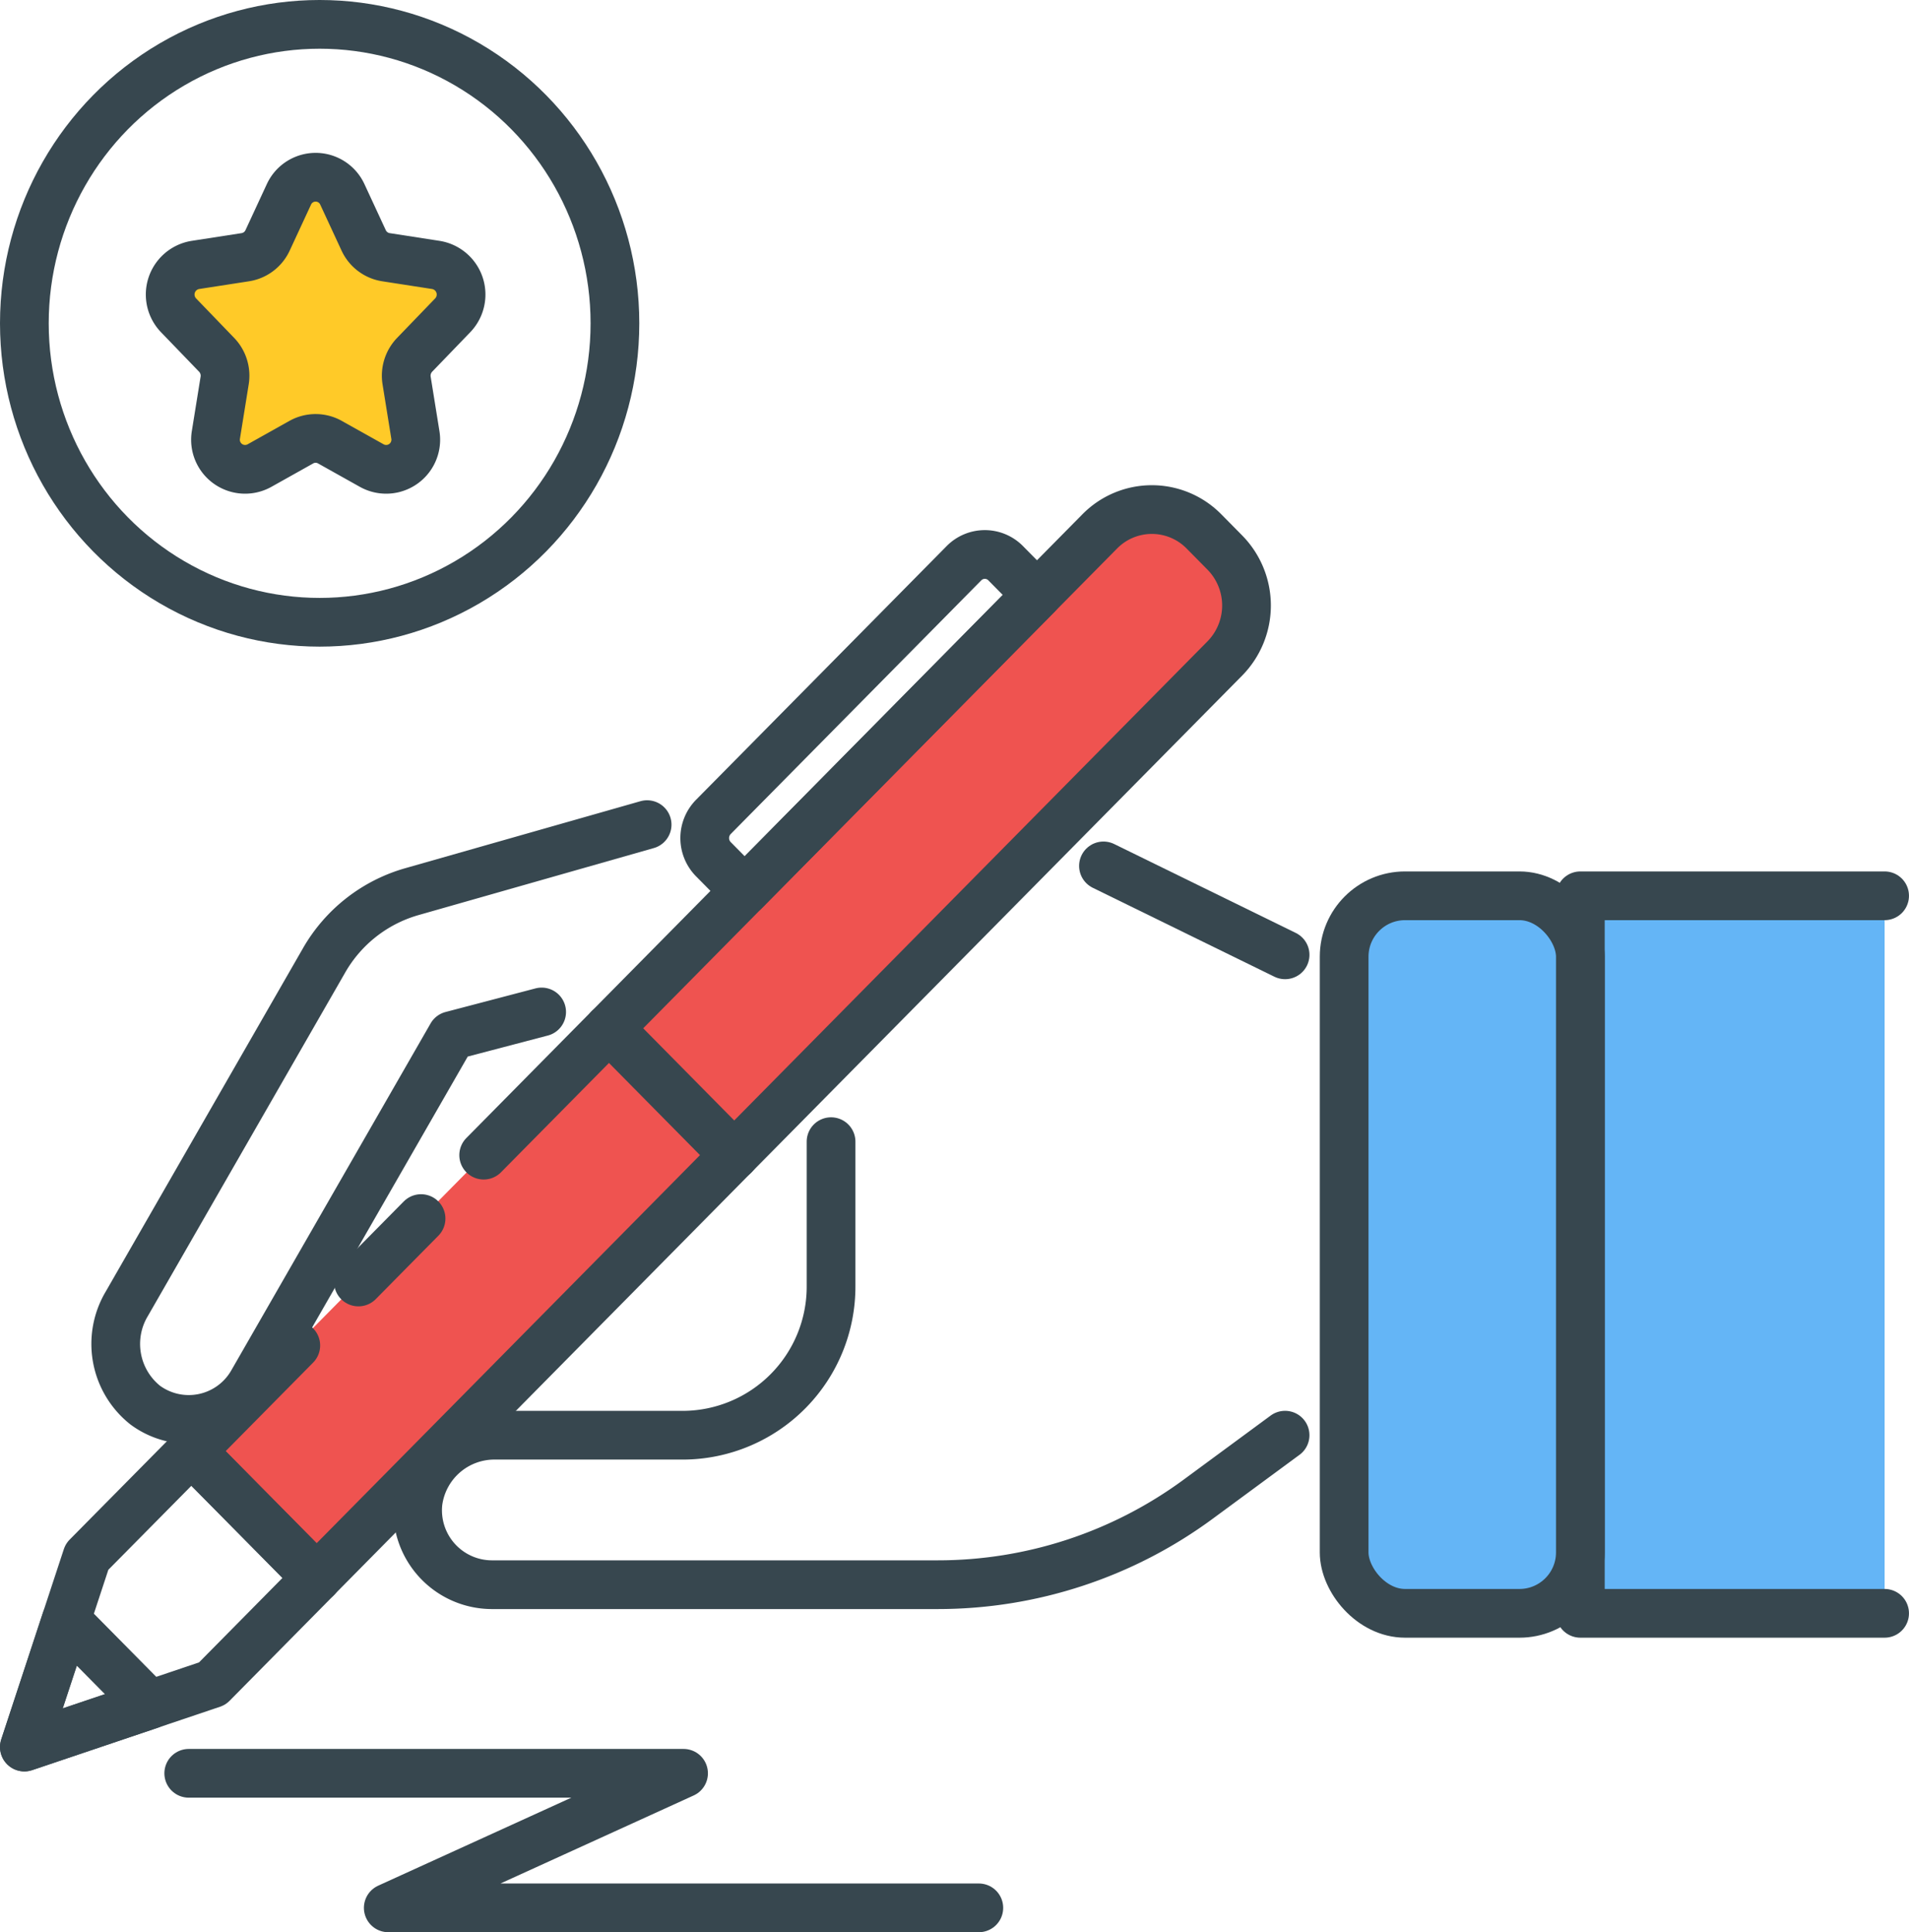 <svg xmlns="http://www.w3.org/2000/svg" width="78.367" height="79.316" viewBox="0 0 78.367 79.316"><defs><style>.a{fill:#ef5350;}.a,.b,.c,.d{stroke:#37474f;stroke-linecap:round;stroke-linejoin:round;stroke-width:2px;}.b{fill:none;}.c{fill:#64b5f6;}.d{fill:#ffca28;}</style></defs><g transform="translate(-89.299 -307.971)"><g transform="translate(90.299 308.971)"><path class="a" d="M110.38,358.948l25.286-25.6a3,3,0,0,1,4.286,0l.857.868a3.1,3.1,0,0,1,0,4.339L103.523,376.3,98.381,371.1l4.285-4.339" transform="translate(-91.524 -312.53)"/><line class="a" y1="2.603" x2="2.571" transform="translate(13.714 49.022)"/><path class="b" d="M97.156,378l5.143,5.207-4.286,4.339-7.714,2.6,2.571-7.81Z" transform="translate(-90.299 -319.433)"/><path class="b" d="M92.013,386.184,90.3,391.391l5.143-1.736Z" transform="translate(-90.299 -320.674)"/><path class="c" d="M178.076,380.587h-12.49V351.133h12.49" transform="translate(-101.71 -315.361)"/><path class="b" d="M98.253,393.589h20.313l-12.122,5.523h24.243" transform="translate(-91.505 -321.796)"/><rect class="c" width="9.697" height="29.454" rx="2.5" transform="translate(54.179 35.772)"/><line class="b" x1="5.143" y1="5.207" transform="translate(24 41.212)"/><path class="b" d="M133.859,334.98l-10.286,10.413a1.238,1.238,0,0,0,0,1.736l1.285,1.3,12-12.149-1.285-1.3A1.2,1.2,0,0,0,133.859,334.98Z" transform="translate(-95.288 -312.859)"/><line class="b" x1="7.456" y1="3.65" transform="translate(44.299 34.545)"/><path class="b" d="M126.3,363.029v5.914a6.1,6.1,0,0,1-6.061,6.136h-7.706a3.162,3.162,0,0,0-3.188,2.752,3.055,3.055,0,0,0,3.015,3.384h18.331a18.034,18.034,0,0,0,10.695-3.521l3.552-2.616" transform="translate(-93.184 -317.164)"/><path class="b" d="M116.536,347.69l-9.662,2.752a6.073,6.073,0,0,0-3.6,2.822l-8.09,14.082a3.213,3.213,0,0,0,.747,4.171,3.011,3.011,0,0,0,4.407-.936l8.176-14.232,3.692-.969" transform="translate(-90.971 -314.839)"/><path class="d" d="M104.421,317.07l.876,1.889a1.214,1.214,0,0,0,.914.691l2.054.318a1.231,1.231,0,0,1,.685,2.07l-1.562,1.62a1.238,1.238,0,0,0-.328,1.055l.358,2.222a1.215,1.215,0,0,1-1.783,1.272l-1.724-.965a1.2,1.2,0,0,0-1.173,0l-1.723.965a1.215,1.215,0,0,1-1.783-1.272l.358-2.222a1.236,1.236,0,0,0-.328-1.055l-1.562-1.62a1.231,1.231,0,0,1,.685-2.07l2.054-.318a1.214,1.214,0,0,0,.914-.691l.876-1.889A1.206,1.206,0,0,1,104.421,317.07Z" transform="translate(-91.368 -310.092)"/><ellipse class="b" cx="12.122" cy="12.272" rx="12.122" ry="12.272" transform="translate(0)"/></g></g></svg>